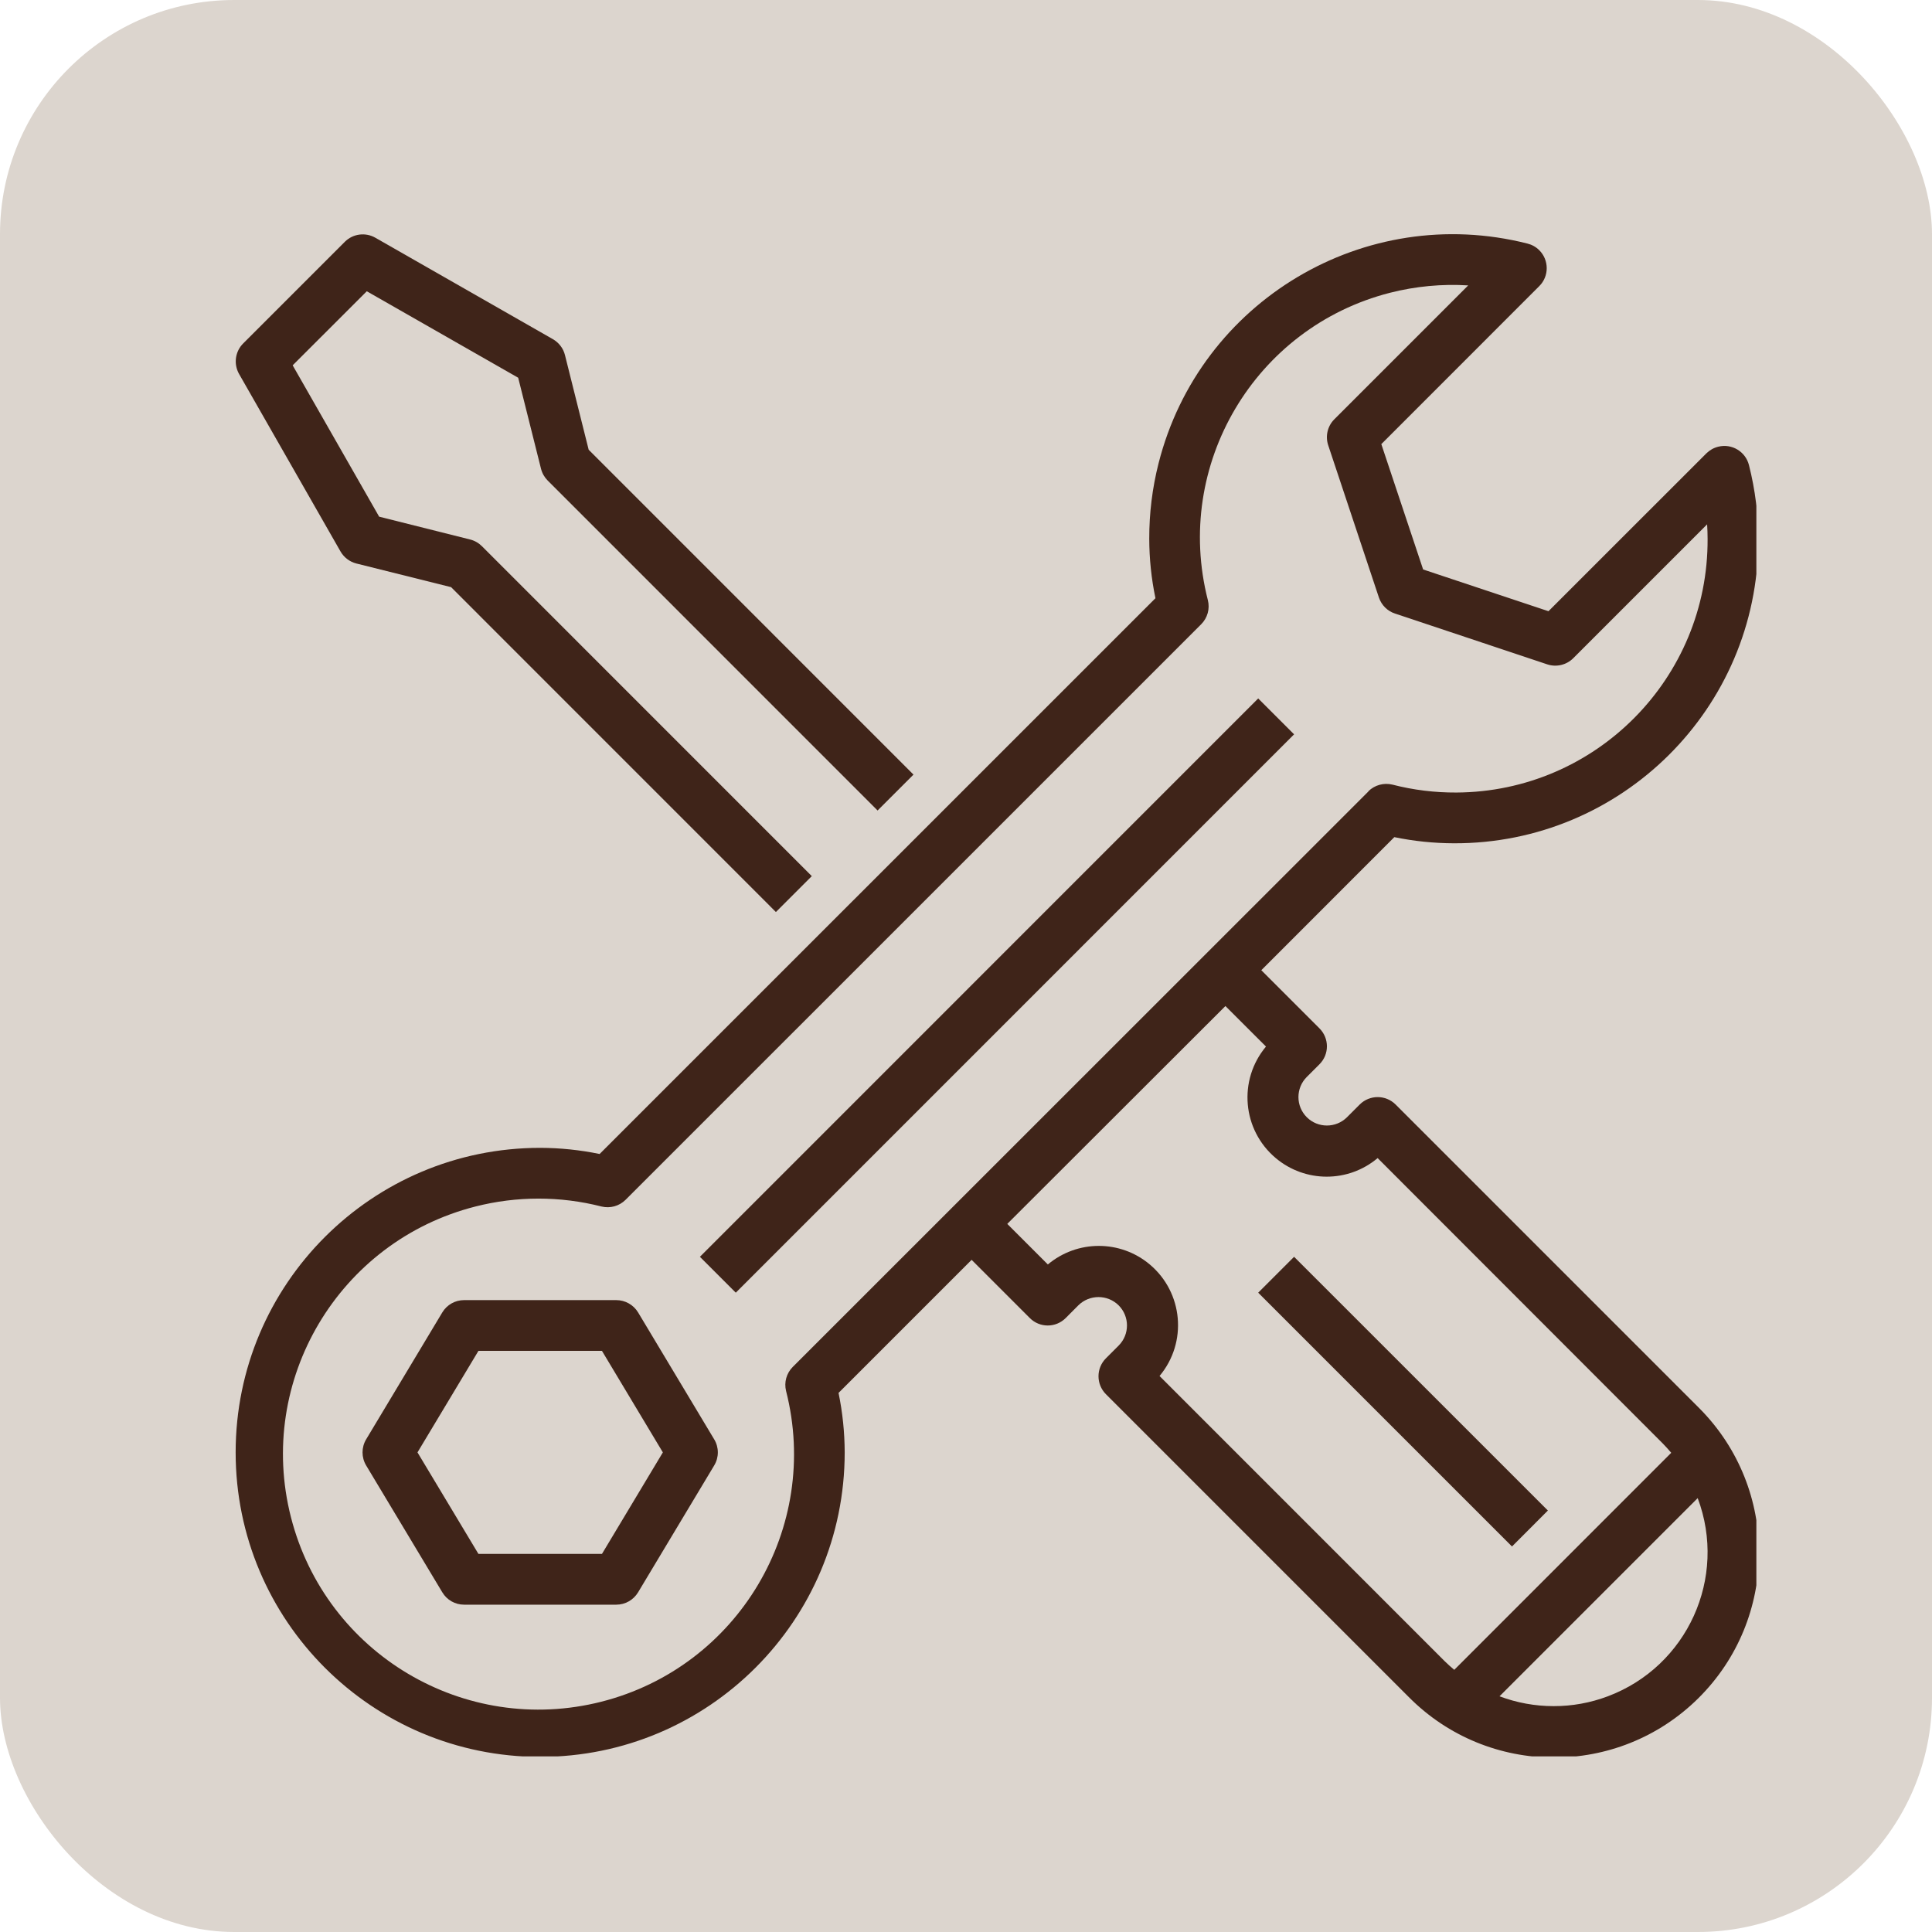<?xml version="1.0" encoding="UTF-8"?> <svg xmlns="http://www.w3.org/2000/svg" width="33" height="33" viewBox="0 0 33 33" fill="none"><rect width="33" height="33" rx="4" fill="#DCD5CE"></rect><g clip-path="url(#clip0_92_26)"><path d="M4.082 6.385L5.816 9.419C5.875 9.522 5.973 9.596 6.087 9.625L7.705 10.029L13.253 15.578L13.866 14.965L8.231 9.329C8.176 9.274 8.106 9.234 8.03 9.215L6.476 8.825L4.999 6.24L6.265 4.975L8.851 6.452L9.241 8.007C9.26 8.083 9.3 8.153 9.355 8.208L14.99 13.844L15.603 13.231L10.055 7.682L9.65 6.065C9.622 5.951 9.547 5.853 9.445 5.794L6.41 4.06C6.241 3.964 6.028 3.992 5.89 4.13L4.156 5.864C4.017 6.001 3.987 6.214 4.082 6.385Z" fill="#3F2419"></path><path d="M22.104 12.543L12.568 22.08L11.955 21.467L21.491 11.93L22.104 12.543Z" fill="#3F2419"></path><path d="M10.899 22.417C10.82 22.287 10.679 22.207 10.527 22.207H7.926C7.774 22.207 7.633 22.287 7.555 22.417L6.254 24.585C6.172 24.722 6.172 24.894 6.254 25.031L7.555 27.198C7.633 27.329 7.774 27.409 7.926 27.409H10.527C10.679 27.409 10.82 27.329 10.899 27.198L12.199 25.031C12.282 24.894 12.282 24.722 12.199 24.585L10.899 22.417ZM10.282 26.542H8.172L7.131 24.808L8.172 23.074H10.282L11.322 24.808L10.282 26.542Z" fill="#3F2419"></path><path d="M24.832 14.404C27.695 14.414 30.024 12.101 30.033 9.238C30.035 8.802 29.981 8.368 29.874 7.946C29.816 7.713 29.581 7.572 29.349 7.63C29.272 7.649 29.203 7.688 29.147 7.743L26.449 10.44L24.308 9.727L23.594 7.586L26.292 4.887C26.462 4.718 26.461 4.443 26.292 4.274C26.236 4.218 26.166 4.179 26.089 4.16C23.313 3.457 20.492 5.138 19.789 7.914C19.682 8.335 19.629 8.768 19.63 9.203C19.631 9.544 19.666 9.884 19.736 10.218L10.242 19.711C9.908 19.642 9.568 19.607 9.227 19.606C6.354 19.606 4.025 21.935 4.025 24.808C4.025 27.68 6.354 30.009 9.227 30.009C12.1 30.009 14.428 27.68 14.428 24.808C14.427 24.466 14.392 24.126 14.323 23.792L16.596 21.519L17.59 22.513C17.759 22.683 18.033 22.683 18.203 22.513L18.419 22.296C18.61 22.108 18.917 22.108 19.107 22.296C19.297 22.486 19.297 22.793 19.108 22.983C19.108 22.983 19.107 22.984 19.107 22.984L18.89 23.201C18.721 23.37 18.721 23.644 18.89 23.814L24.061 28.985C25.421 30.357 27.636 30.367 29.009 29.007C30.381 27.647 30.391 25.432 29.031 24.059C29.024 24.052 29.016 24.044 29.009 24.037L23.838 18.866C23.669 18.697 23.394 18.697 23.225 18.866L23.008 19.083C22.818 19.272 22.511 19.272 22.321 19.083C22.131 18.893 22.131 18.586 22.32 18.396C22.32 18.396 22.321 18.396 22.321 18.395L22.538 18.178C22.707 18.009 22.707 17.735 22.538 17.566L21.544 16.572L23.816 14.299C24.151 14.368 24.491 14.403 24.832 14.404ZM26.535 29.142C26.22 29.142 25.908 29.085 25.613 28.974L28.998 25.589C29.509 26.948 28.822 28.463 27.463 28.974C27.166 29.086 26.852 29.143 26.535 29.142ZM21.624 17.876C21.144 18.449 21.219 19.302 21.792 19.782C22.295 20.204 23.029 20.204 23.531 19.781L28.396 24.65C28.449 24.703 28.498 24.759 28.546 24.815L24.84 28.522C24.783 28.474 24.727 28.425 24.674 28.372L19.806 23.503C20.286 22.93 20.21 22.077 19.638 21.597C19.135 21.175 18.401 21.176 17.898 21.598L17.205 20.905L20.931 17.184L21.624 17.876ZM23.375 13.517L13.541 23.348C13.433 23.456 13.39 23.612 13.427 23.76C14.021 26.096 12.61 28.471 10.274 29.066C7.939 29.66 5.564 28.249 4.969 25.913C4.374 23.578 5.786 21.202 8.121 20.608C8.828 20.428 9.568 20.428 10.274 20.608C10.422 20.644 10.578 20.601 10.686 20.493L20.518 10.662C20.625 10.554 20.669 10.398 20.631 10.25C20.041 7.942 21.433 5.592 23.741 5.001C24.178 4.89 24.629 4.847 25.078 4.875L22.791 7.162C22.675 7.278 22.635 7.45 22.687 7.606L23.553 10.207C23.597 10.336 23.698 10.438 23.828 10.48L26.429 11.348C26.584 11.399 26.756 11.359 26.872 11.243L29.159 8.956C29.164 9.039 29.167 9.121 29.167 9.203C29.179 11.584 27.258 13.525 24.876 13.537C24.508 13.539 24.141 13.494 23.784 13.402C23.636 13.366 23.48 13.409 23.372 13.516H23.375V13.517Z" fill="#3F2419"></path><path d="M26.439 25.801L25.826 26.415L21.491 22.08L22.104 21.467L26.439 25.801Z" fill="#3F2419"></path></g><defs><clipPath id="clip0_92_26"><rect width="26" height="26" fill="white" transform="translate(4 4)"></rect></clipPath></defs></svg> 